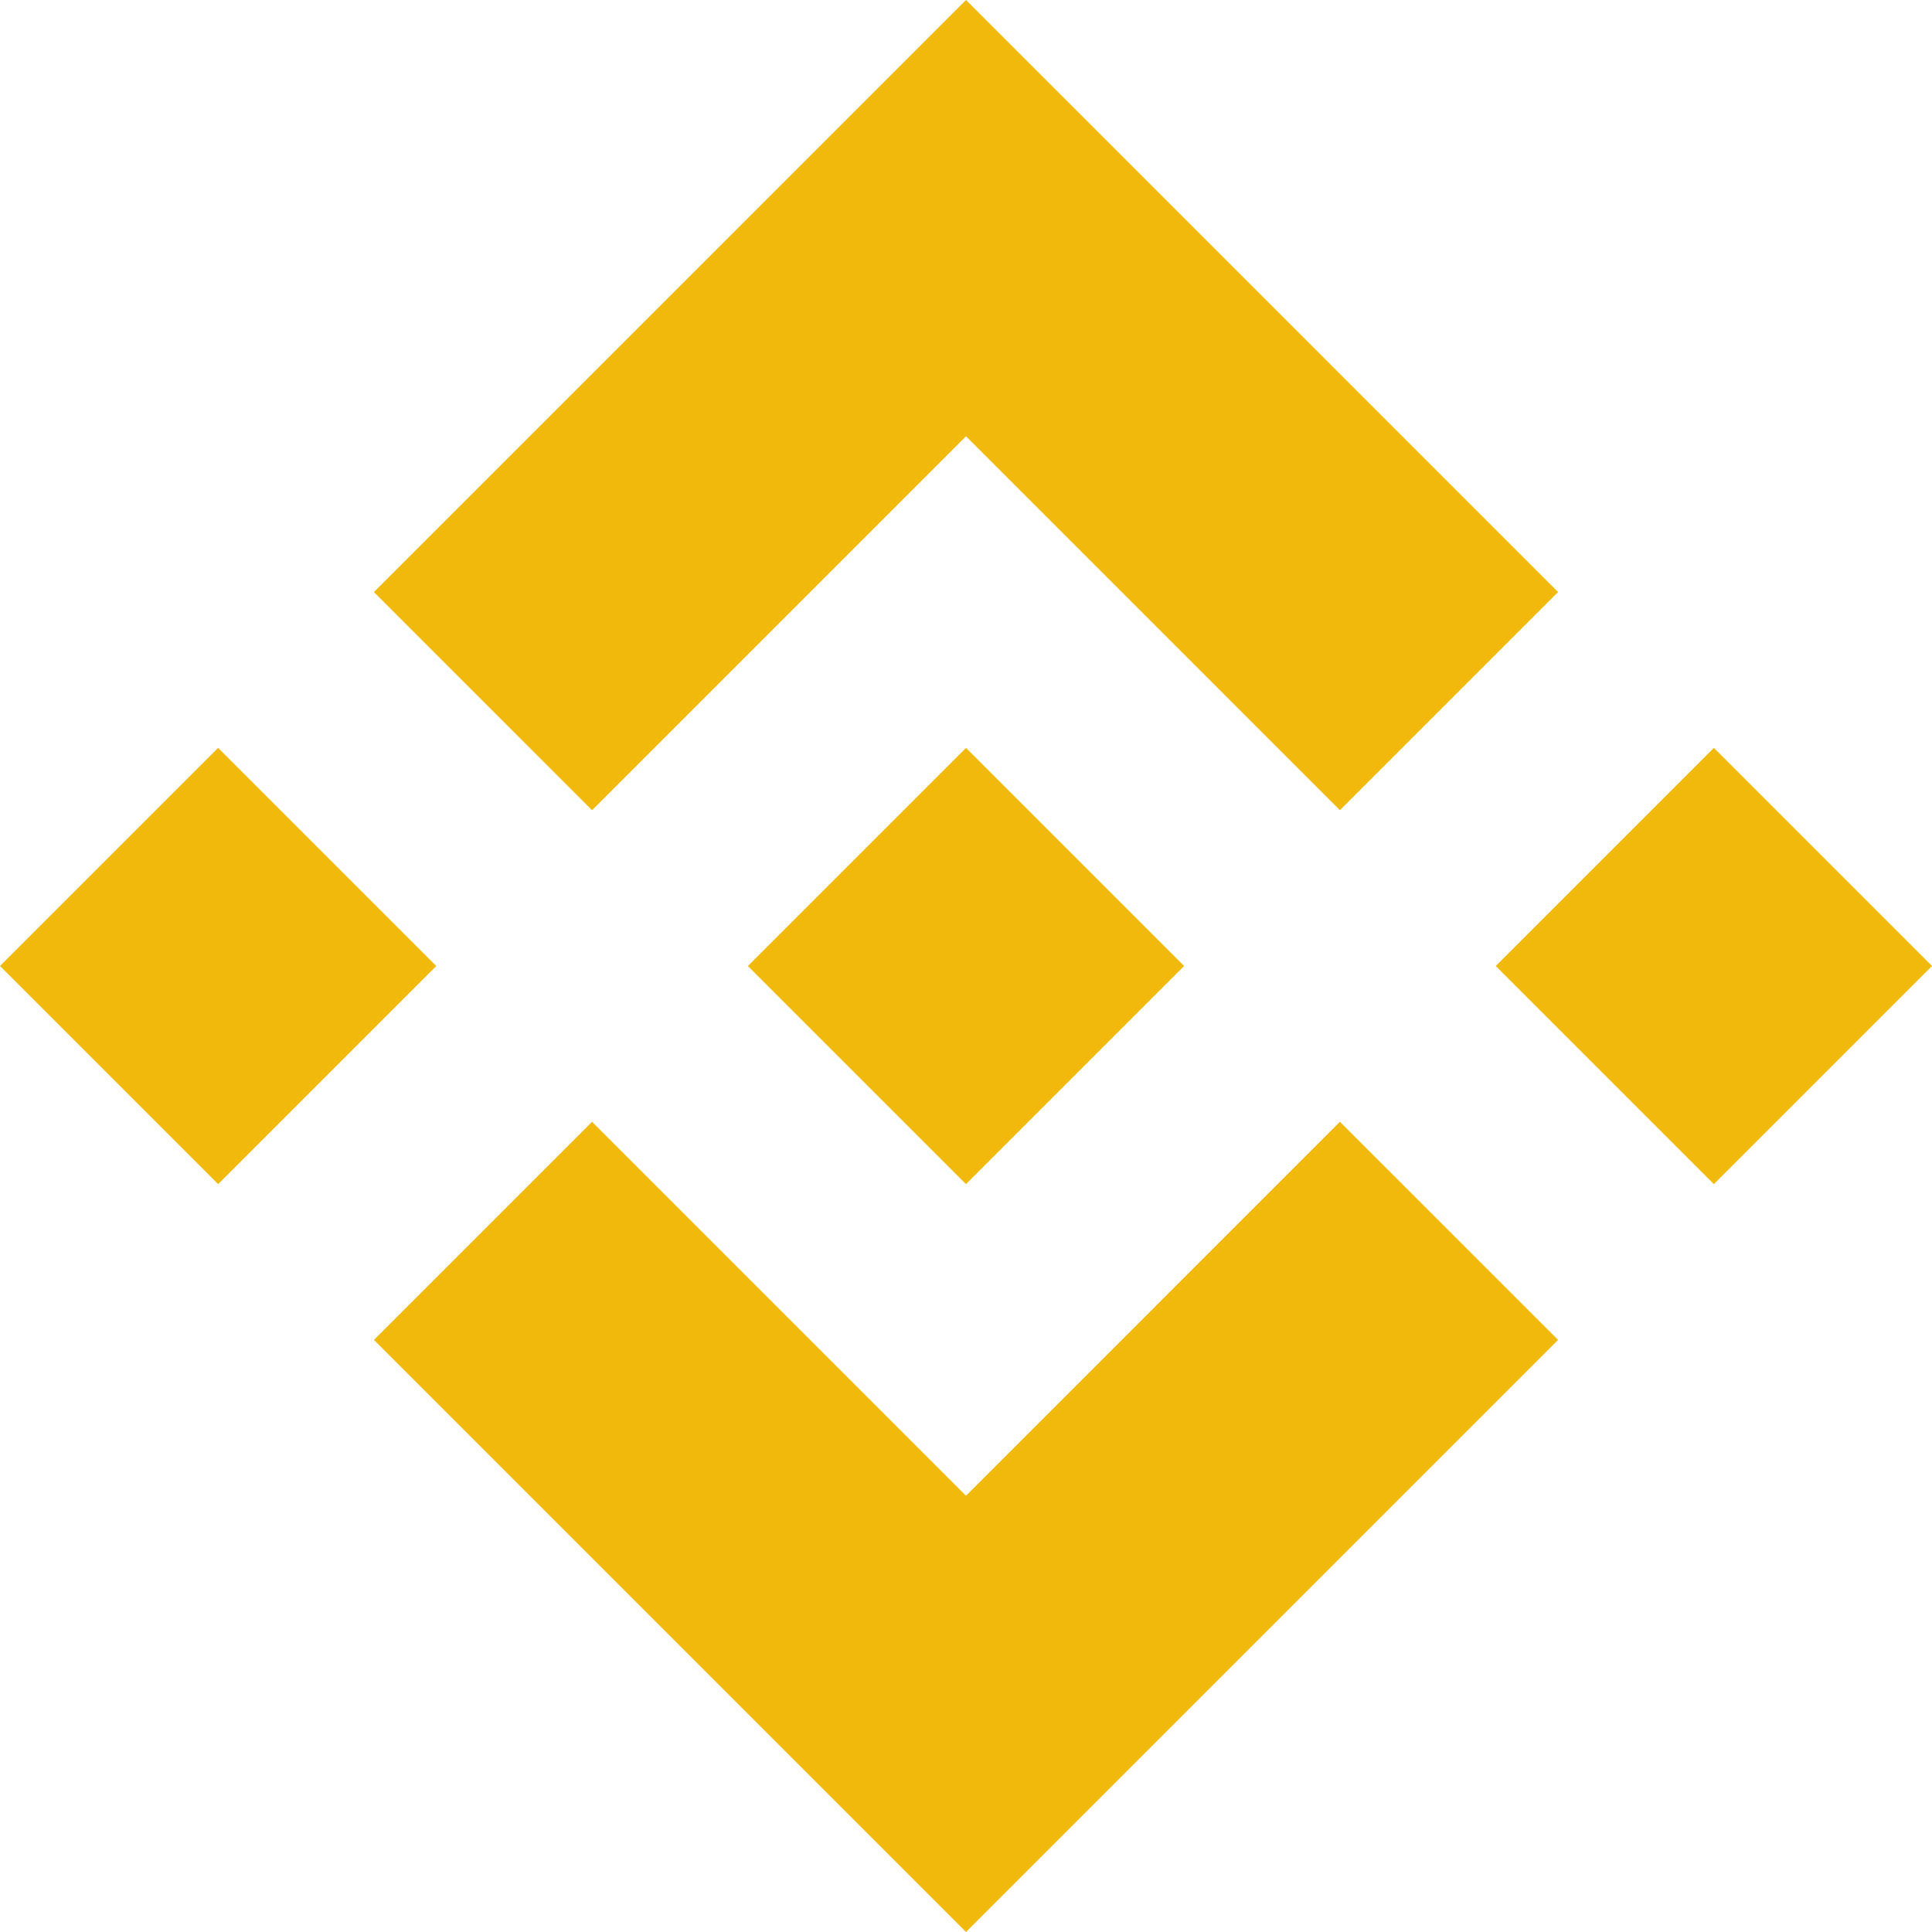<svg width="72" height="72" viewBox="0 0 72 72" fill="none" xmlns="http://www.w3.org/2000/svg"><path d="M0 36L8.129 27.871L16.258 36L8.129 44.129L0 36Z" fill="#F0B90B"></path><path d="M13.935 22.064L36 0L58.065 22.064L49.935 30.194L36 16.258L22.064 30.194L13.935 22.064Z" fill="#F0B90B"></path><path d="M27.871 36L36 27.871L44.129 36L36 44.129L27.871 36Z" fill="#F0B90B"></path><path d="M22.064 41.806L13.935 49.935L36 72L58.065 49.935L49.935 41.806L36 55.742L22.064 41.806Z" fill="#F0B90B"></path><path d="M55.742 36L63.871 27.871L72 36L63.871 44.129L55.742 36Z" fill="#F0B90B"></path></svg>